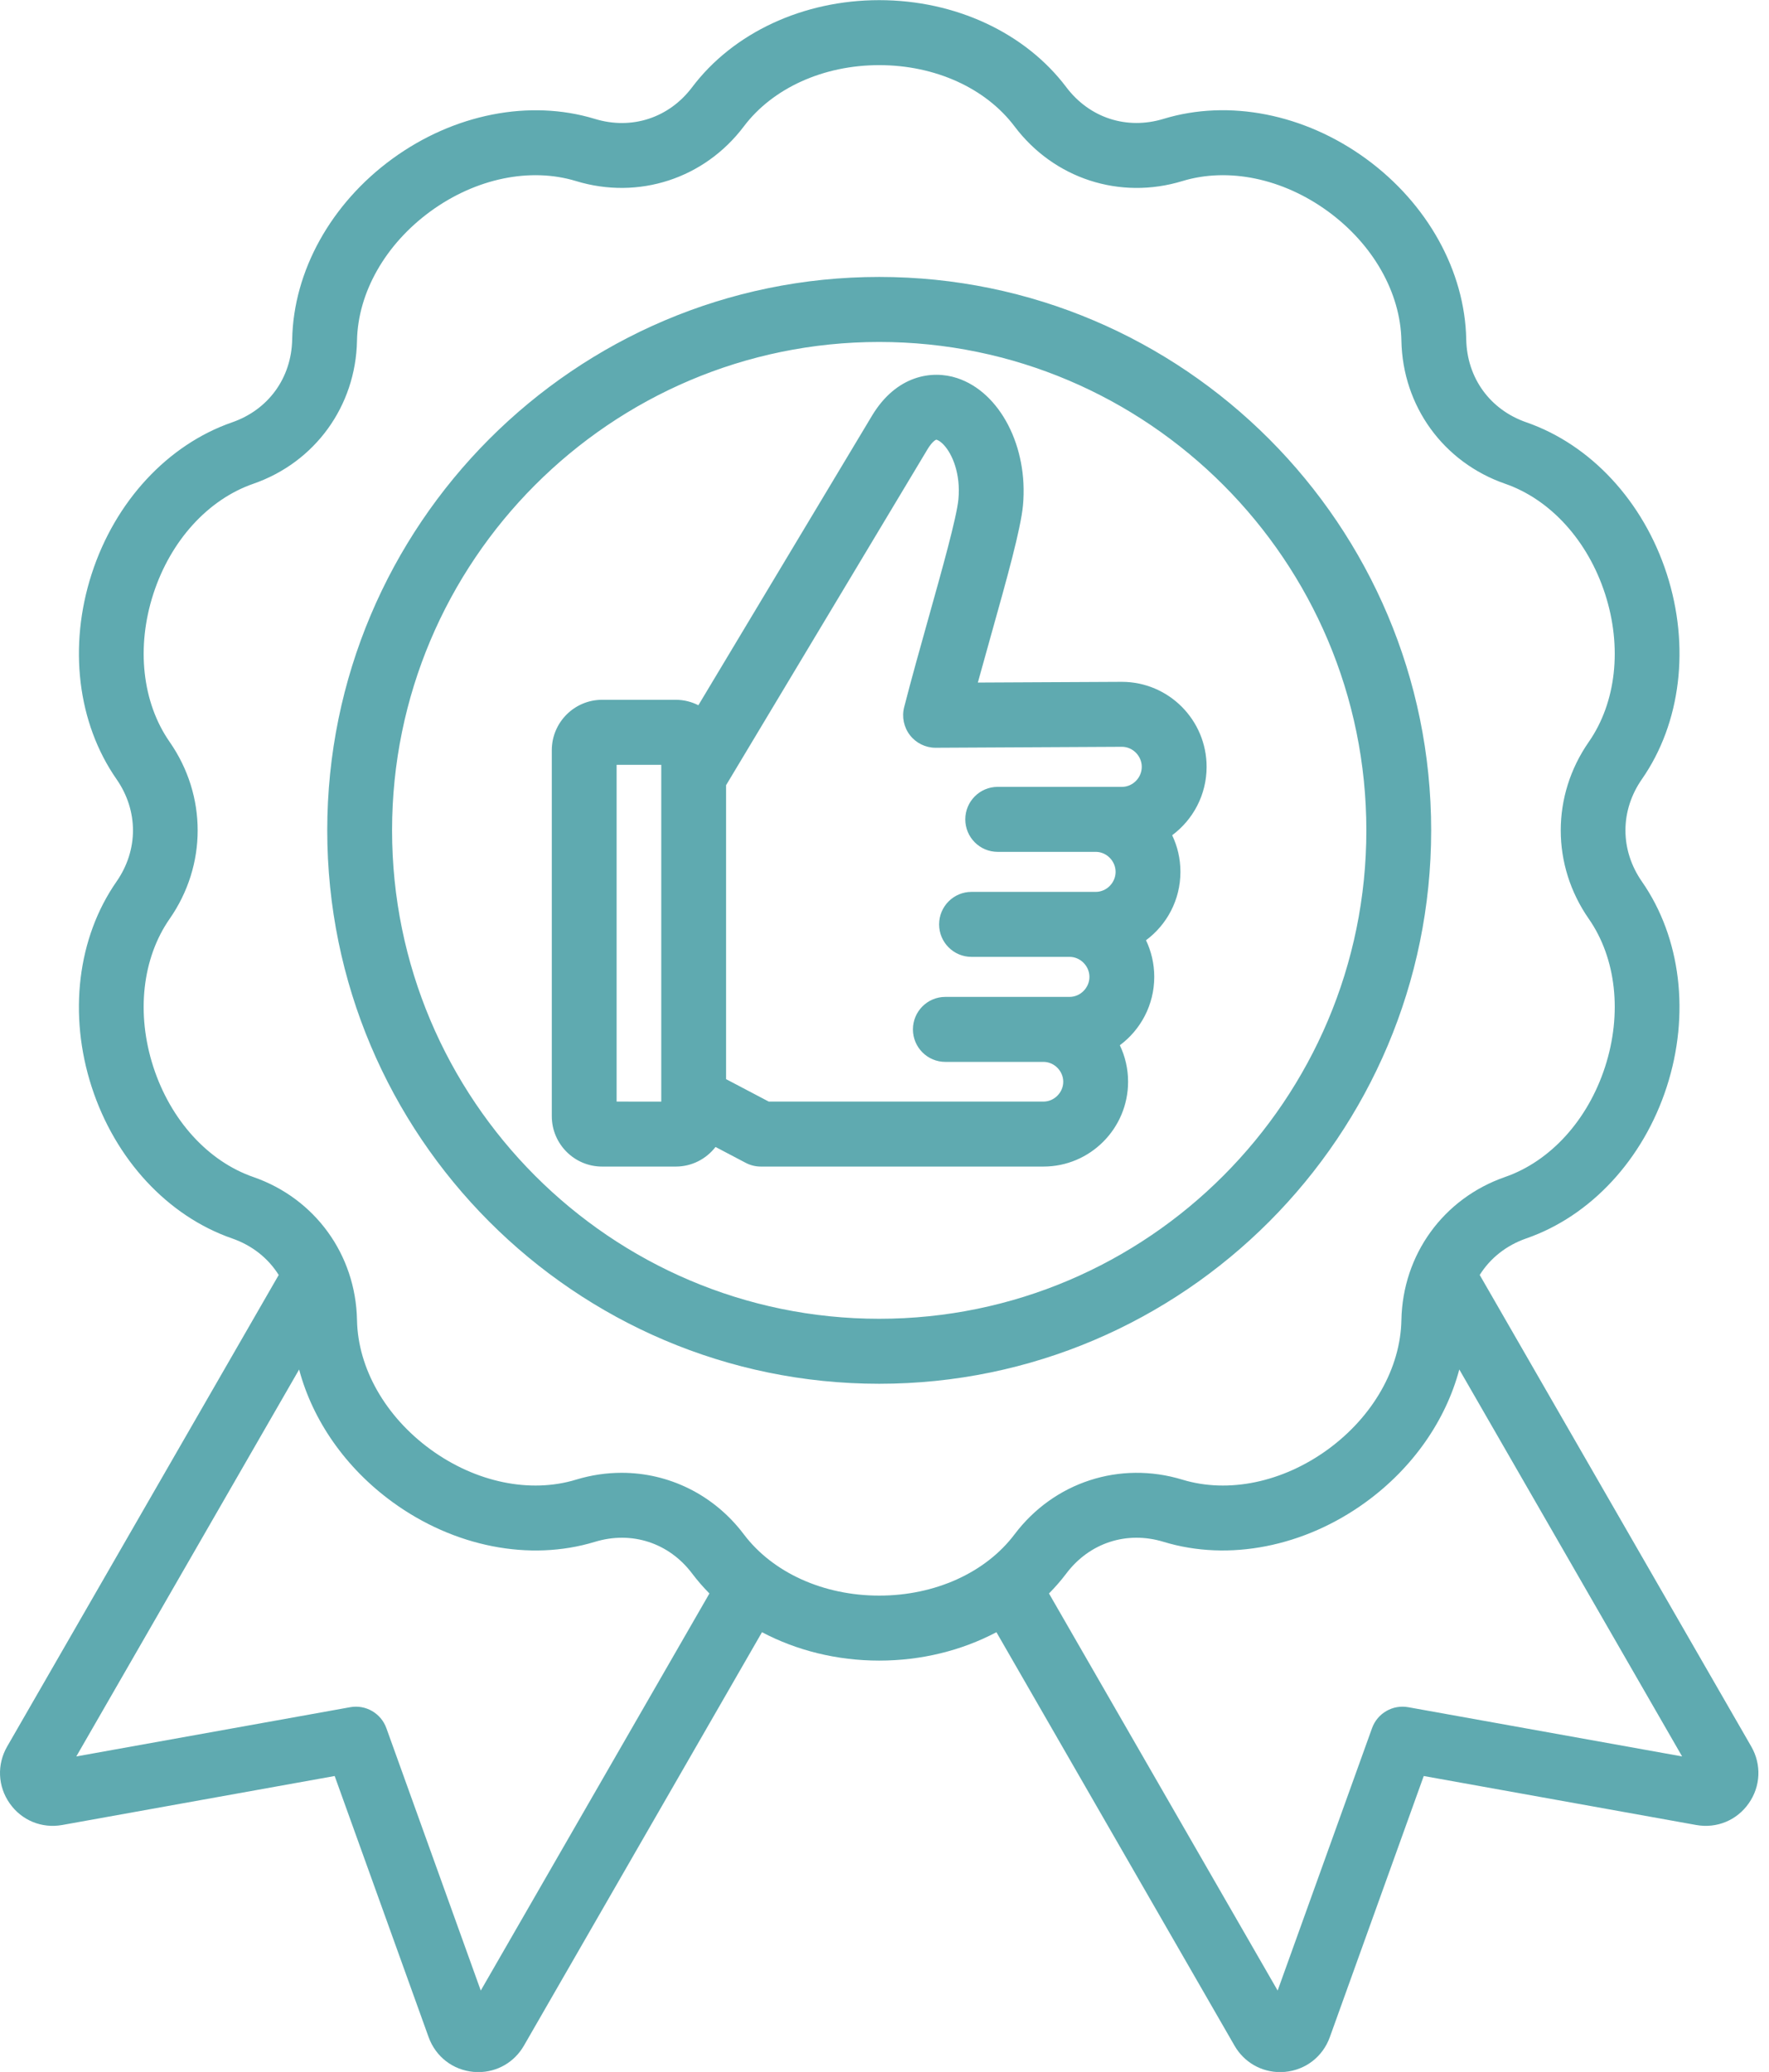 <svg width="111" height="130" viewBox="0 0 111 130" fill="none" xmlns="http://www.w3.org/2000/svg">
<path id="Vector" d="M109.886 109.579L92.848 79.995C93.503 78.949 94.509 78.139 95.773 77.701C99.815 76.298 103.108 72.745 104.582 68.197C106.056 63.648 105.475 58.834 103.028 55.316C101.647 53.331 101.647 50.867 103.028 48.883C105.476 45.366 106.056 40.55 104.584 36.002C103.11 31.453 99.816 27.9 95.775 26.498C93.493 25.706 92.048 23.711 92.002 21.293C91.92 17.005 89.568 12.767 85.709 9.956C81.85 7.145 77.103 6.211 73.009 7.458C70.701 8.162 68.362 7.4 66.906 5.469C64.327 2.051 59.938 0.009 55.168 0.009C50.398 0.009 46.011 2.051 43.43 5.472C41.975 7.402 39.636 8.165 37.327 7.461C33.235 6.214 28.486 7.148 24.627 9.957C20.768 12.768 18.416 17.005 18.334 21.294C18.288 23.714 16.843 25.708 14.563 26.499C10.521 27.902 7.228 31.455 5.754 36.003C4.28 40.552 4.862 45.366 7.309 48.884C8.689 50.868 8.689 53.333 7.309 55.317C4.86 58.834 4.279 63.649 5.753 68.198C7.227 72.746 10.52 76.299 14.562 77.702C15.827 78.141 16.833 78.95 17.488 79.996L0.45 109.579C-0.202 110.711 -0.142 112.079 0.607 113.147C1.355 114.216 2.619 114.735 3.902 114.506L21 111.432L26.894 127.815C27.338 129.045 28.419 129.88 29.715 129.996C29.818 130.004 29.918 130.009 30.019 130.009C31.2 130.009 32.276 129.391 32.876 128.348L47.813 102.409C49.983 103.557 52.517 104.191 55.168 104.191C57.819 104.191 60.353 103.557 62.523 102.409L77.461 128.348C78.061 129.391 79.138 130.009 80.318 130.009C80.419 130.009 80.52 130.004 80.622 129.996C81.919 129.88 83 129.045 83.443 127.815L89.336 111.432L106.435 114.506C107.72 114.735 108.981 114.216 109.729 113.147C110.478 112.079 110.538 110.711 109.886 109.579ZM30.167 124.893L24.244 108.429C23.907 107.494 22.946 106.938 21.972 107.115L4.788 110.204L18.769 85.927C19.62 89.122 21.682 92.098 24.627 94.242C28.486 97.053 33.235 97.987 37.327 96.74C39.636 96.036 41.975 96.798 43.43 98.728C43.762 99.168 44.125 99.585 44.515 99.979L30.167 124.893ZM55.168 100.113C51.666 100.113 48.491 98.675 46.674 96.269C44.8 93.784 41.972 92.408 39.005 92.408C38.057 92.408 37.094 92.548 36.144 92.838C33.264 93.716 29.852 93.007 27.018 90.944C24.184 88.88 22.458 85.845 22.401 82.828C22.323 78.718 19.768 75.192 15.892 73.848C13.047 72.861 10.703 70.277 9.62 66.937C8.538 63.597 8.921 60.126 10.644 57.651C12.99 54.28 12.99 49.922 10.644 46.549C8.921 44.074 8.539 40.602 9.622 37.263C10.704 33.924 13.049 31.341 15.893 30.354C19.768 29.009 22.323 25.483 22.401 21.372C22.458 18.355 24.184 15.321 27.018 13.256C29.852 11.193 33.264 10.484 36.144 11.361C40.066 12.556 44.2 11.21 46.674 7.931C48.491 5.524 51.666 4.087 55.168 4.087C58.67 4.087 61.845 5.524 63.66 7.931C66.133 11.211 70.267 12.558 74.191 11.361C77.071 10.484 80.483 11.193 83.317 13.256C86.151 15.32 87.877 18.355 87.934 21.372C88.012 25.482 90.567 29.007 94.443 30.352C97.287 31.339 99.632 33.922 100.714 37.263C101.797 40.602 101.414 44.074 99.692 46.549C97.346 49.922 97.346 54.278 99.692 57.651C101.415 60.126 101.797 63.597 100.714 66.937C99.632 70.276 97.287 72.859 94.443 73.846C90.568 75.191 88.013 78.716 87.934 82.828C87.877 85.845 86.151 88.879 83.317 90.944C80.483 93.007 77.073 93.716 74.191 92.838C70.269 91.644 66.133 92.99 63.66 96.269C61.845 98.675 58.67 100.113 55.168 100.113ZM88.365 107.115C87.39 106.938 86.429 107.494 86.092 108.429L80.169 124.893L65.821 99.979C66.21 99.585 66.574 99.169 66.906 98.728C68.362 96.798 70.699 96.036 73.009 96.739C77.101 97.986 81.85 97.052 85.709 94.241C88.654 92.097 90.716 89.12 91.567 85.925L105.548 110.203L88.365 107.115ZM89.802 52.099C89.802 32.953 74.266 17.376 55.168 17.376C36.07 17.376 20.534 32.953 20.534 52.099C20.534 71.246 36.07 86.822 55.168 86.822C74.266 86.822 89.802 71.246 89.802 52.099ZM55.168 82.744C38.314 82.744 24.601 68.997 24.601 52.099C24.601 35.201 38.314 21.456 55.168 21.456C72.022 21.456 85.735 35.202 85.735 52.101C85.735 68.999 72.022 82.744 55.168 82.744ZM70.392 42.781L61.357 42.826C61.624 41.856 61.901 40.863 62.175 39.889C63.181 36.303 64.049 33.208 64.189 31.701C64.527 28.038 62.752 24.607 60.058 23.723C58.473 23.202 56.235 23.549 54.709 26.094L43.821 44.249C43.395 44.034 42.916 43.908 42.407 43.908H37.777C36.039 43.908 34.624 45.327 34.624 47.07V70.032C34.624 71.775 36.039 73.194 37.777 73.194H42.407C43.42 73.194 44.319 72.71 44.898 71.964L46.791 72.96C47.083 73.113 47.407 73.194 47.736 73.194H65.474C68.402 73.194 70.784 70.806 70.784 67.87C70.784 67.052 70.598 66.276 70.267 65.582C71.576 64.609 72.426 63.048 72.426 61.291C72.426 60.469 72.241 59.69 71.908 58.994C73.218 58.022 74.069 56.46 74.069 54.702C74.069 53.88 73.883 53.101 73.55 52.405C74.86 51.432 75.711 49.871 75.711 48.113C75.712 45.174 73.33 42.781 70.392 42.781ZM38.691 69.117V47.988H41.492V68.966C41.492 68.967 41.492 68.97 41.492 68.971V69.119L38.691 69.117ZM70.403 49.37H62.602C61.48 49.37 60.569 50.284 60.569 51.409C60.569 52.535 61.48 53.448 62.602 53.448H68.759C69.432 53.448 70.001 54.023 70.001 54.704C70.001 55.385 69.432 55.959 68.759 55.959H67.116H60.96C59.837 55.959 58.926 56.873 58.926 57.998C58.926 59.124 59.837 60.037 60.96 60.037H67.116C67.79 60.037 68.359 60.612 68.359 61.293C68.359 61.974 67.79 62.548 67.116 62.548H59.318C58.195 62.548 57.284 63.462 57.284 64.587C57.284 65.713 58.195 66.626 59.318 66.626H65.474C66.148 66.626 66.716 67.197 66.716 67.872C66.716 68.547 66.148 69.117 65.474 69.117H48.237L45.56 67.709V49.265L58.195 28.195C58.477 27.723 58.703 27.596 58.746 27.587C58.781 27.587 58.974 27.646 59.231 27.926C59.744 28.482 60.288 29.706 60.138 31.323C60.033 32.459 59.09 35.82 58.258 38.784C57.73 40.666 57.185 42.611 56.734 44.37C56.577 44.982 56.712 45.633 57.1 46.131C57.486 46.627 58.077 46.916 58.703 46.916C58.706 46.916 58.71 46.916 58.713 46.916L70.401 46.856C71.075 46.856 71.643 47.431 71.643 48.112C71.645 48.796 71.076 49.37 70.403 49.37Z" fill="#5FAAB0"/>
</svg>
